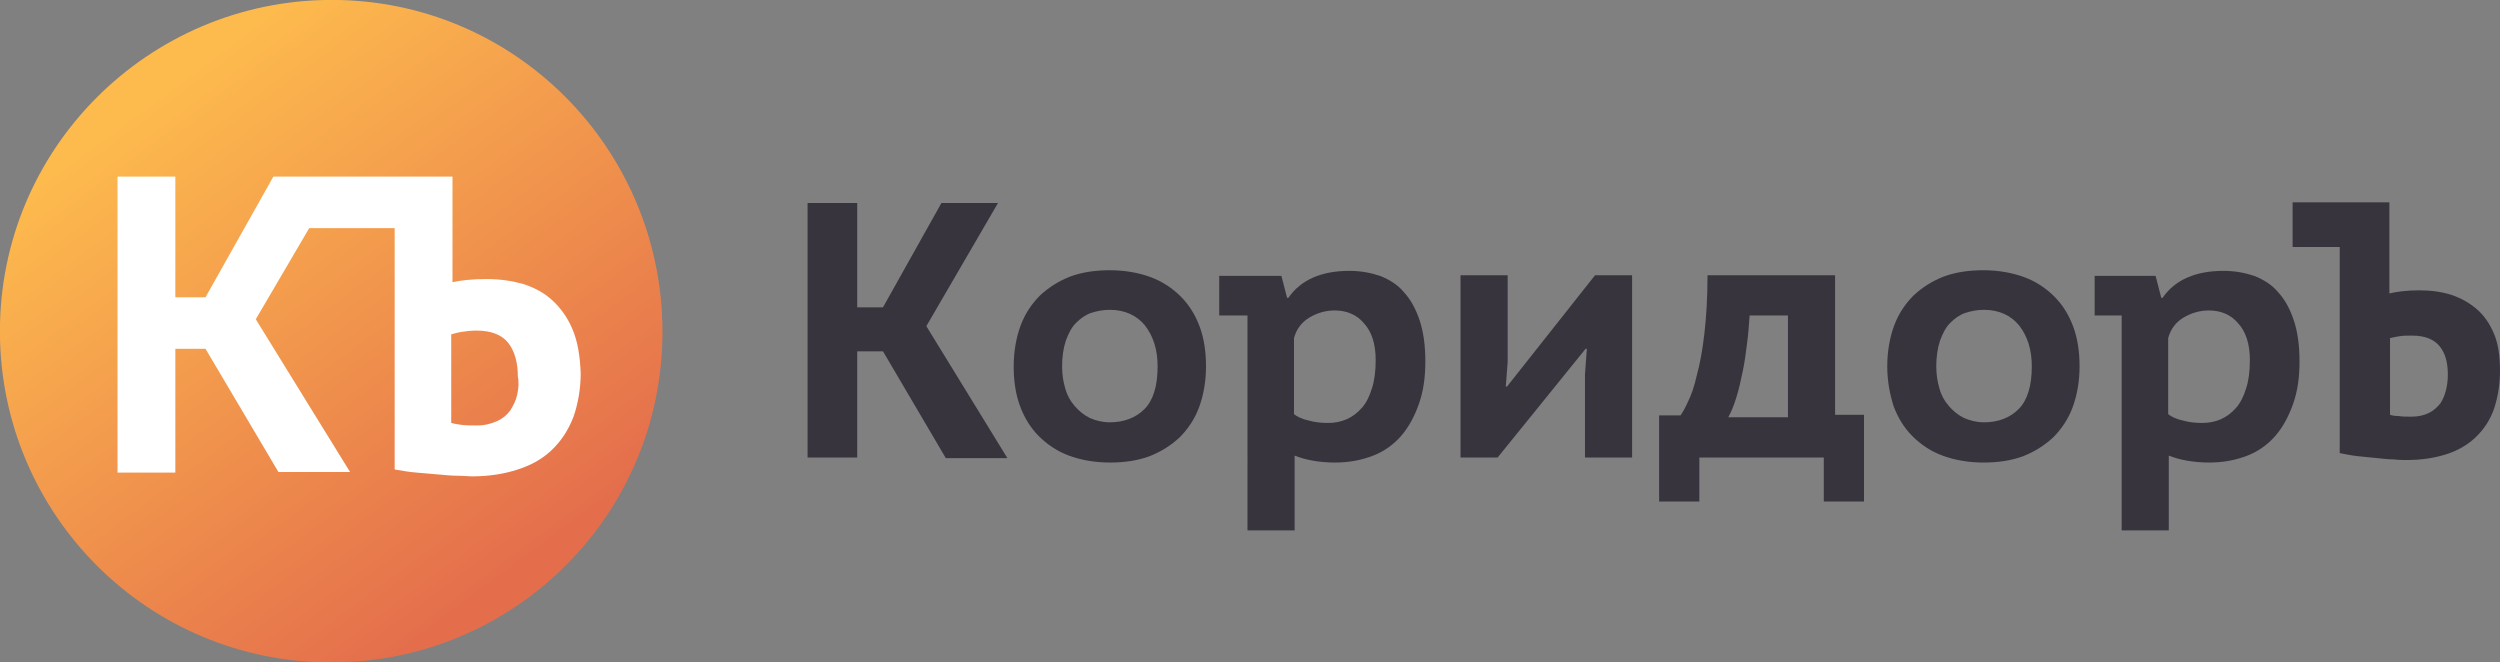 <?xml version="1.0" encoding="UTF-8"?> <!-- Generator: Adobe Illustrator 26.5.0, SVG Export Plug-In . SVG Version: 6.00 Build 0) --> <svg xmlns="http://www.w3.org/2000/svg" xmlns:xlink="http://www.w3.org/1999/xlink" id="Layer_1" x="0px" y="0px" viewBox="0 0 397.8 105.4" style="enable-background:new 0 0 397.8 105.4;" xml:space="preserve"><rect x="0" y="0" width="397.8" height="105.4" fill="#808080" stroke="none"/> <style type="text/css"> .st0{fill:#37343E;} .st1{fill:url(#SVGID_1_);} .st2{fill:#FFFFFF;} </style> <g> <g> <path class="st0" d="M140.5,55.9h-4.1v16.9h-7.9V32.3h7.9v16.6h4.1l9.3-16.6h9l-11.4,19.6l12.9,21h-9.8L140.5,55.9z"></path> <path class="st0" d="M161.3,58.3c0-2.4,0.4-4.6,1.1-6.5c0.7-1.9,1.8-3.5,3.1-4.8c1.4-1.3,3-2.3,4.8-3c1.9-0.7,4-1,6.3-1 c2.4,0,4.6,0.4,6.5,1.1c1.9,0.7,3.5,1.8,4.8,3.1c1.3,1.3,2.3,2.9,3,4.8c0.7,1.9,1,4,1,6.3c0,2.4-0.4,4.6-1.1,6.5 c-0.7,1.9-1.8,3.5-3.1,4.8c-1.4,1.3-3,2.3-4.8,3c-1.9,0.7-4,1-6.3,1c-2.4,0-4.6-0.4-6.5-1.1c-1.9-0.7-3.5-1.8-4.8-3.1 c-1.3-1.3-2.3-2.9-3-4.8C161.6,62.7,161.3,60.6,161.3,58.3z M169,58.3c0,1.3,0.2,2.5,0.5,3.5c0.3,1.1,0.8,2,1.5,2.8 c0.7,0.8,1.4,1.4,2.4,1.9c0.9,0.4,2,0.7,3.2,0.7c2.2,0,4.1-0.7,5.5-2.1c1.4-1.4,2.1-3.7,2.1-6.8c0-2.7-0.7-4.8-2-6.5 c-1.3-1.6-3.2-2.5-5.6-2.5c-1.1,0-2.1,0.2-3,0.5c-0.9,0.3-1.7,0.9-2.4,1.6c-0.7,0.7-1.2,1.7-1.6,2.8C169.2,55.4,169,56.8,169,58.3 z"></path> <path class="st0" d="M194,43.9h9.9l0.9,3.5h0.2c2-2.9,5.3-4.3,9.7-4.3c1.8,0,3.4,0.3,4.9,0.8c1.5,0.6,2.8,1.4,3.8,2.6 c1.1,1.2,1.9,2.7,2.5,4.5c0.6,1.8,0.9,4,0.9,6.5c0,2.5-0.3,4.7-1,6.7c-0.7,2-1.6,3.7-2.8,5.1c-1.2,1.4-2.7,2.5-4.5,3.2 c-1.8,0.7-3.8,1.1-6.1,1.1c-1.2,0-2.4-0.1-3.5-0.3c-1.2-0.2-2.1-0.5-2.9-0.8v11.9h-7.5V50.2H194V43.9z M212.4,49.4 c-1.5,0-2.8,0.4-4,1.1c-1.2,0.7-2.1,1.8-2.5,3.3v12.1c0.5,0.4,1.3,0.8,2.3,1c1,0.3,2.1,0.4,3.1,0.4c1.1,0,2.1-0.2,3-0.6 c0.9-0.4,1.7-1,2.4-1.8c0.7-0.8,1.2-1.8,1.6-3.1c0.4-1.2,0.6-2.7,0.6-4.5c0-2.5-0.6-4.5-1.9-5.9C215.9,50.1,214.3,49.4,212.4,49.4 z"></path> <path class="st0" d="M252.2,59.6l0.3-4.1h-0.2l-14,17.3h-5.9v-29h7.5v13.8l-0.3,3.9h0.2l14-17.7h5.9v29h-7.5V59.6z"></path> <path class="st0" d="M296.6,79.8h-6.4v-7h-19.8v7H264V66.1h3.4c0.3-0.4,0.7-1.1,1.2-2.2c0.5-1,1-2.4,1.4-4.2 c0.5-1.8,0.9-4,1.2-6.6c0.3-2.6,0.5-5.7,0.5-9.3H292v22.2h4.6V79.8z M284.5,66.5V50.2h-6.1c-0.1,1.4-0.2,2.9-0.4,4.4 c-0.2,1.6-0.4,3.1-0.7,4.5c-0.3,1.5-0.6,2.8-1,4.1c-0.4,1.3-0.8,2.3-1.3,3.2H284.5z"></path> <path class="st0" d="M300.3,58.3c0-2.4,0.4-4.6,1.1-6.5c0.7-1.9,1.8-3.5,3.1-4.8c1.4-1.3,3-2.3,4.8-3c1.9-0.7,4-1,6.3-1 c2.4,0,4.6,0.4,6.5,1.1c1.9,0.7,3.5,1.8,4.8,3.1c1.3,1.3,2.3,2.9,3,4.8c0.7,1.9,1,4,1,6.3c0,2.4-0.4,4.6-1.1,6.5 c-0.7,1.9-1.8,3.5-3.1,4.8c-1.4,1.3-3,2.3-4.8,3c-1.9,0.7-4,1-6.3,1c-2.4,0-4.6-0.4-6.5-1.1c-1.9-0.7-3.5-1.8-4.8-3.1 c-1.3-1.3-2.3-2.9-3-4.8C300.7,62.7,300.3,60.6,300.3,58.3z M308.1,58.3c0,1.3,0.2,2.5,0.5,3.5c0.3,1.1,0.8,2,1.5,2.8 c0.7,0.8,1.4,1.4,2.4,1.9c0.9,0.4,2,0.7,3.2,0.7c2.2,0,4.1-0.7,5.5-2.1c1.4-1.4,2.1-3.7,2.1-6.8c0-2.7-0.7-4.8-2-6.5 c-1.3-1.6-3.2-2.5-5.6-2.5c-1.1,0-2.1,0.2-3,0.5c-0.9,0.3-1.7,0.9-2.4,1.6c-0.7,0.7-1.2,1.7-1.6,2.8 C308.3,55.4,308.1,56.8,308.1,58.3z"></path> <path class="st0" d="M333.1,43.9h9.9l0.9,3.5h0.2c2-2.9,5.3-4.3,9.7-4.3c1.8,0,3.4,0.3,4.9,0.8c1.5,0.6,2.8,1.4,3.8,2.6 c1.1,1.2,1.9,2.7,2.5,4.5c0.6,1.8,0.9,4,0.9,6.5c0,2.5-0.3,4.7-1,6.7c-0.7,2-1.6,3.7-2.8,5.1c-1.2,1.4-2.7,2.5-4.5,3.2 c-1.8,0.7-3.8,1.1-6.1,1.1c-1.2,0-2.4-0.1-3.5-0.3c-1.2-0.2-2.1-0.5-2.9-0.8v11.9h-7.5V50.2h-4.3V43.9z M351.5,49.4 c-1.5,0-2.8,0.4-4,1.1c-1.2,0.7-2.1,1.8-2.5,3.3v12.1c0.5,0.4,1.3,0.8,2.3,1c1,0.3,2.1,0.4,3.1,0.4c1.1,0,2.1-0.2,3-0.6 c0.9-0.4,1.7-1,2.4-1.8c0.7-0.8,1.2-1.8,1.6-3.1c0.4-1.2,0.6-2.7,0.6-4.5c0-2.5-0.6-4.5-1.9-5.9C355,50.1,353.4,49.4,351.5,49.4z"></path> <path class="st0" d="M372.3,39.3h-7.5v-7.1h15.4v14.5c1.2-0.3,2.8-0.5,4.7-0.5c1.9,0,3.5,0.2,5.1,0.7c1.5,0.5,2.8,1.2,4,2.2 c1.2,1,2.1,2.3,2.8,3.9c0.7,1.6,1,3.6,1,6c0,2.1-0.3,4-0.9,5.9c-0.6,1.8-1.6,3.4-3.1,4.8c-1.2,1.1-2.7,2-4.6,2.6 c-1.9,0.6-4,0.9-6.3,0.9c-0.5,0-1.2,0-2-0.1c-0.8,0-1.7-0.1-2.6-0.2c-0.9-0.1-1.9-0.2-3-0.3c-1-0.1-2-0.3-3-0.5V39.3z M383.7,66.3 c1.1,0,2-0.2,2.8-0.6c0.8-0.4,1.3-0.9,1.8-1.5c0.4-0.6,0.7-1.3,0.9-2.1c0.2-0.8,0.3-1.6,0.3-2.5c0-1.9-0.4-3.4-1.3-4.5 c-0.9-1.1-2.3-1.7-4.4-1.7c-0.7,0-1.4,0-2,0.1c-0.6,0.1-1.1,0.2-1.5,0.3V66c0.3,0.1,0.7,0.2,1.4,0.2 C382.2,66.3,382.9,66.3,383.7,66.3z"></path> </g> <g> <linearGradient id="SVGID_1_" gradientUnits="userSpaceOnUse" x1="24.962" y1="15.357" x2="81.132" y2="90.971"> <stop offset="0" style="stop-color:#FDBA4D"></stop> <stop offset="1" style="stop-color:#E46E4C"></stop> </linearGradient> <path class="st1" d="M105.4,53.9C106,24.8,83,0.6,53.9,0S0.6,22.5,0,51.6c-0.6,29.1,22.4,53.2,51.6,53.8 C80.7,106,104.8,83,105.4,53.9z"></path> <path class="st2" d="M91.1,52.4c-0.8-1.9-1.9-3.4-3.2-4.6c-1.3-1.2-2.8-2-4.6-2.6c-1.8-0.5-3.7-0.8-5.9-0.8c-2.2,0-4,0.2-5.4,0.5 V28.1h-18h-6.5h-4L32.7,47.3h-4.8V28.1h-9.2v47.1h9.2V55.5h4.8l11.6,19.6h11.4L40.7,50.8l8.5-14.5h13.6v38.4 c1.1,0.2,2.3,0.4,3.5,0.5c1.2,0.1,2.4,0.2,3.5,0.3c1.1,0.1,2.1,0.2,3,0.2c0.9,0,1.7,0.1,2.3,0.1c2.7,0,5.2-0.4,7.3-1.1 c2.2-0.7,3.9-1.7,5.3-3c1.7-1.6,2.8-3.4,3.6-5.5c0.7-2.1,1.1-4.4,1.1-6.8C92.3,56.6,91.9,54.3,91.1,52.4z M82.3,62.8 c-0.2,0.9-0.6,1.7-1.1,2.5c-0.5,0.7-1.2,1.3-2.1,1.7c-0.9,0.4-1.9,0.7-3.2,0.7c-0.9,0-1.7,0-2.5-0.1c-0.7-0.1-1.3-0.2-1.6-0.3 V53.2c0.4-0.1,1-0.3,1.7-0.4c0.7-0.1,1.5-0.2,2.3-0.2c2.4,0,4.1,0.7,5.1,2c1,1.3,1.5,3.1,1.5,5.3C82.6,60.9,82.5,61.8,82.3,62.8z"></path> </g> </g> </svg> 